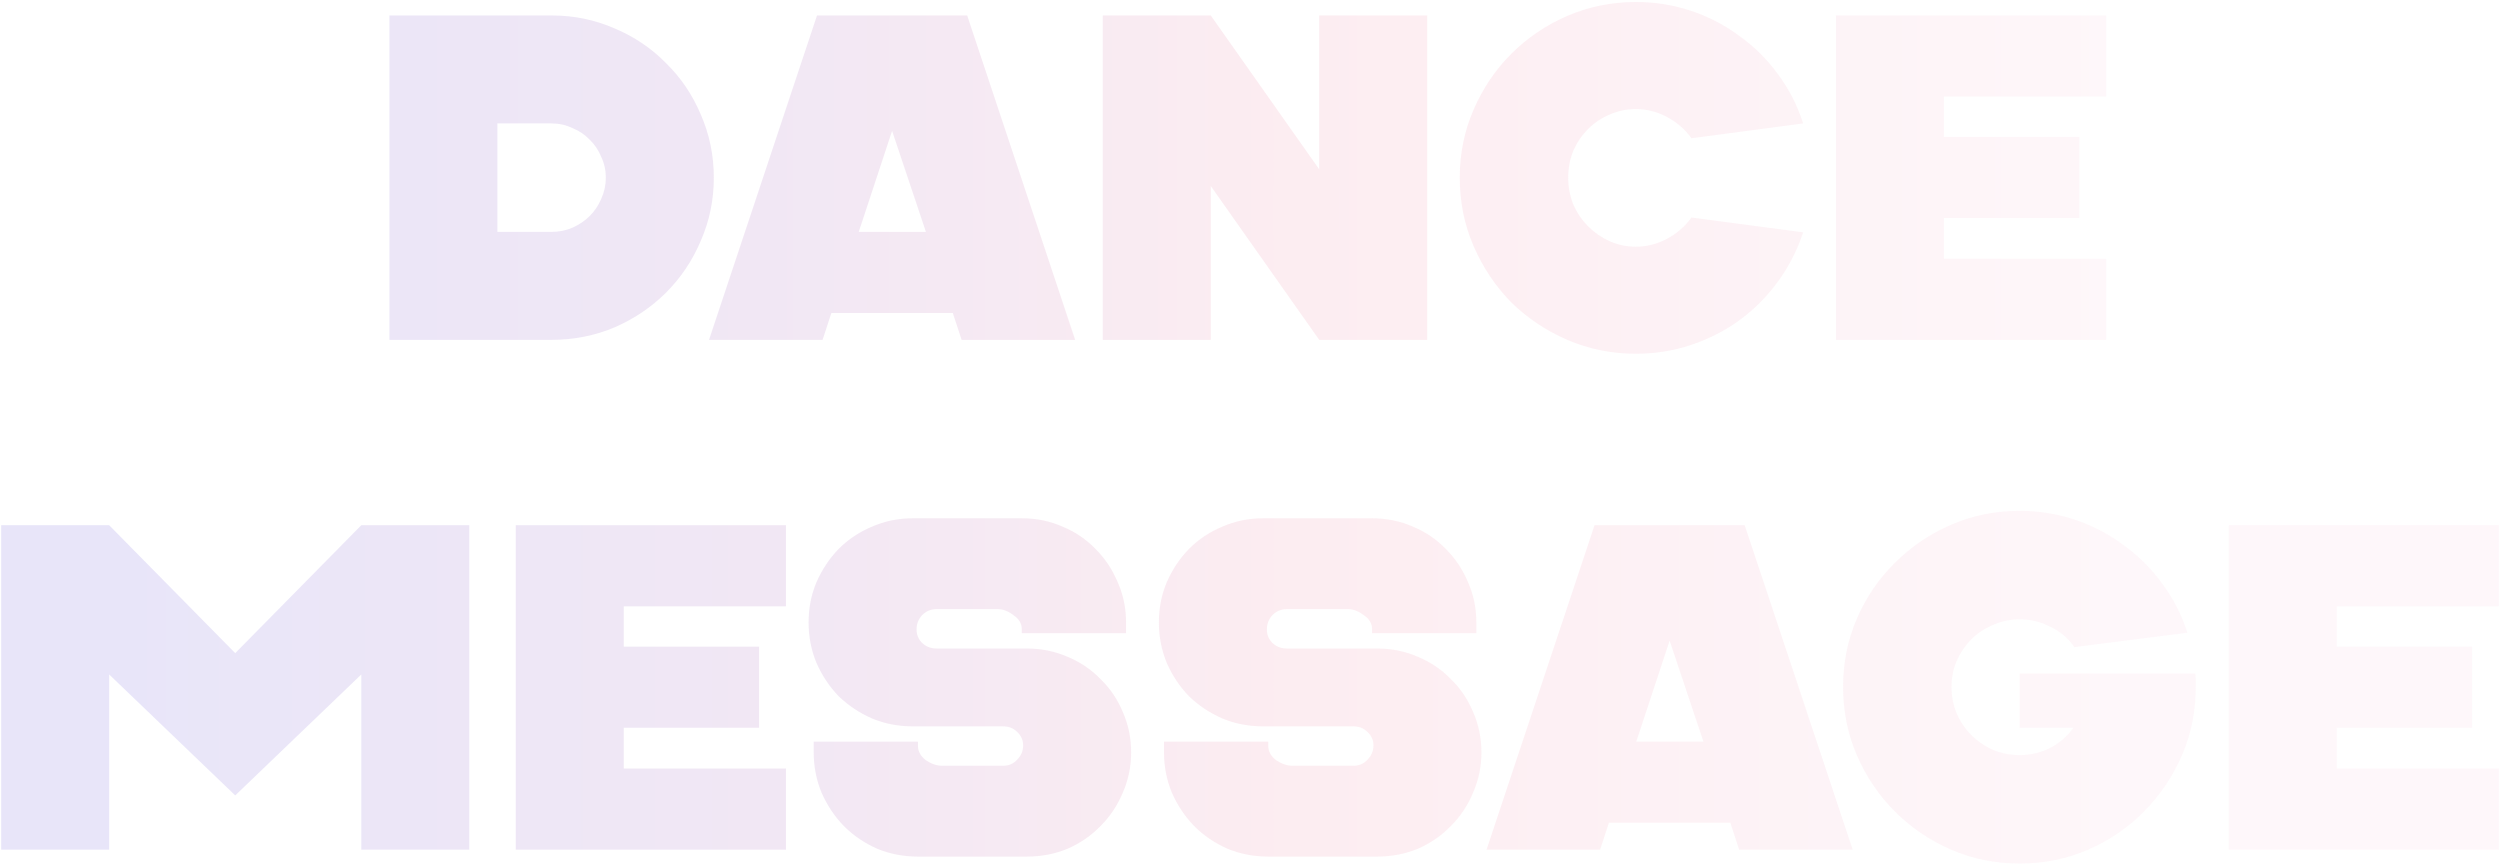 <?xml version="1.0" encoding="UTF-8"?> <svg xmlns="http://www.w3.org/2000/svg" width="971" height="336" viewBox="0 0 971 336" fill="none"><path opacity="0.1" d="M151.245 132V6H214.245C222.885 6 231.045 7.68 238.725 11.04C246.405 14.28 253.065 18.78 258.705 24.54C264.465 30.18 268.965 36.84 272.205 44.52C275.565 52.2 277.245 60.36 277.245 69C277.245 77.64 275.565 85.8 272.205 93.48C268.965 101.16 264.465 107.88 258.705 113.64C253.065 119.28 246.405 123.78 238.725 127.14C231.045 130.38 222.885 132 214.245 132H151.245ZM193.185 90.06H214.245C217.125 90.06 219.825 89.52 222.345 88.44C224.985 87.24 227.205 85.74 229.005 83.94C230.925 82.02 232.425 79.8 233.505 77.28C234.705 74.64 235.305 71.88 235.305 69C235.305 66.12 234.705 63.42 233.505 60.9C232.425 58.26 230.925 56.04 229.005 54.24C227.205 52.32 224.985 50.82 222.345 49.74C219.825 48.54 217.125 47.94 214.245 47.94H193.185V90.06ZM375.649 6L417.589 132H373.489L370.069 121.56H322.909L319.489 132H275.389L317.329 6H375.649ZM333.529 90.06H359.629L346.489 50.82L333.529 90.06ZM428.318 132V6H470.258L512.378 65.76V6H554.318V132H512.378L470.258 72.24V132H428.318ZM635.368 137.4C626.008 137.4 617.128 135.6 608.728 132C600.448 128.4 593.188 123.54 586.948 117.42C580.828 111.18 575.968 103.92 572.368 95.64C568.768 87.36 566.968 78.48 566.968 69C566.968 59.64 568.768 50.82 572.368 42.54C575.968 34.26 580.828 27.06 586.948 20.94C593.188 14.7 600.448 9.78 608.728 6.18C617.128 2.58 626.008 0.78 635.368 0.78C642.808 0.78 649.948 1.92 656.788 4.2C663.628 6.48 669.868 9.72 675.508 13.92C681.268 18 686.248 22.92 690.448 28.68C694.768 34.44 698.068 40.86 700.348 47.94L656.968 53.7C654.448 50.22 651.268 47.46 647.428 45.42C643.588 43.38 639.568 42.36 635.368 42.36C631.768 42.36 628.348 43.08 625.108 44.52C621.988 45.84 619.228 47.7 616.828 50.1C614.428 52.5 612.508 55.32 611.068 58.56C609.748 61.8 609.088 65.28 609.088 69C609.088 72.6 609.748 76.08 611.068 79.44C612.508 82.68 614.428 85.5 616.828 87.9C619.228 90.3 621.988 92.22 625.108 93.66C628.348 95.1 631.768 95.82 635.368 95.82C639.568 95.82 643.588 94.8 647.428 92.76C651.268 90.72 654.448 87.96 656.968 84.48L700.348 90.24C698.068 97.2 694.768 103.62 690.448 109.5C686.248 115.26 681.268 120.24 675.508 124.44C669.868 128.52 663.628 131.7 656.788 133.98C649.948 136.26 642.808 137.4 635.368 137.4ZM713.084 132V6H818.024V37.5H755.024V53.16H807.584V84.66H755.024V100.5H818.024V132H713.084ZM42.407 204L91.367 253.68L140.327 204H182.267V330H140.327V261.96L91.367 308.94L42.407 261.96V330H0.467V204H42.407ZM200.33 330V204H305.27V235.5H242.27V251.16H294.83V282.66H242.27V298.5H305.27V330H200.33ZM396.856 245.94V244.32C396.856 242.16 395.776 240.36 393.616 238.92C391.576 237.36 389.536 236.58 387.496 236.58H363.736C361.576 236.58 359.716 237.36 358.156 238.92C356.716 240.48 355.996 242.34 355.996 244.5C355.996 246.54 356.716 248.28 358.156 249.72C359.716 251.16 361.576 251.88 363.736 251.88H398.836C404.476 251.88 409.756 252.96 414.676 255.12C419.596 257.16 423.856 260.04 427.456 263.76C431.176 267.36 434.056 271.62 436.096 276.54C438.256 281.46 439.336 286.68 439.336 292.2C439.336 297.72 438.256 302.94 436.096 307.86C434.056 312.78 431.176 317.1 427.456 320.82C423.856 324.54 419.596 327.48 414.676 329.64C409.756 331.68 404.476 332.7 398.836 332.7H356.536C350.896 332.7 345.616 331.68 340.696 329.64C335.776 327.48 331.456 324.54 327.736 320.82C324.136 317.1 321.256 312.78 319.096 307.86C317.056 302.94 316.036 297.72 316.036 292.2V288.06H356.536V289.68C356.536 291.84 357.556 293.7 359.596 295.26C361.756 296.7 363.856 297.42 365.896 297.42H389.656C391.816 297.42 393.616 296.64 395.056 295.08C396.616 293.52 397.396 291.66 397.396 289.5C397.396 287.46 396.616 285.72 395.056 284.28C393.616 282.84 391.816 282.12 389.656 282.12H354.556C348.916 282.12 343.636 281.1 338.716 279.06C333.796 276.9 329.476 274.02 325.756 270.42C322.156 266.7 319.276 262.38 317.116 257.46C315.076 252.54 314.056 247.32 314.056 241.8C314.056 236.16 315.076 230.94 317.116 226.14C319.276 221.22 322.156 216.9 325.756 213.18C329.476 209.46 333.796 206.58 338.716 204.54C343.636 202.38 348.916 201.3 354.556 201.3H396.856C402.496 201.3 407.776 202.38 412.696 204.54C417.616 206.58 421.876 209.46 425.476 213.18C429.196 216.9 432.076 221.22 434.116 226.14C436.276 230.94 437.356 236.16 437.356 241.8V245.94H396.856ZM532.911 245.94V244.32C532.911 242.16 531.831 240.36 529.671 238.92C527.631 237.36 525.591 236.58 523.551 236.58H499.791C497.631 236.58 495.771 237.36 494.211 238.92C492.771 240.48 492.051 242.34 492.051 244.5C492.051 246.54 492.771 248.28 494.211 249.72C495.771 251.16 497.631 251.88 499.791 251.88H534.891C540.531 251.88 545.811 252.96 550.731 255.12C555.651 257.16 559.911 260.04 563.511 263.76C567.231 267.36 570.111 271.62 572.151 276.54C574.311 281.46 575.391 286.68 575.391 292.2C575.391 297.72 574.311 302.94 572.151 307.86C570.111 312.78 567.231 317.1 563.511 320.82C559.911 324.54 555.651 327.48 550.731 329.64C545.811 331.68 540.531 332.7 534.891 332.7H492.591C486.951 332.7 481.671 331.68 476.751 329.64C471.831 327.48 467.511 324.54 463.791 320.82C460.191 317.1 457.311 312.78 455.151 307.86C453.111 302.94 452.091 297.72 452.091 292.2V288.06H492.591V289.68C492.591 291.84 493.611 293.7 495.651 295.26C497.811 296.7 499.911 297.42 501.951 297.42H525.711C527.871 297.42 529.671 296.64 531.111 295.08C532.671 293.52 533.451 291.66 533.451 289.5C533.451 287.46 532.671 285.72 531.111 284.28C529.671 282.84 527.871 282.12 525.711 282.12H490.611C484.971 282.12 479.691 281.1 474.771 279.06C469.851 276.9 465.531 274.02 461.811 270.42C458.211 266.7 455.331 262.38 453.171 257.46C451.131 252.54 450.111 247.32 450.111 241.8C450.111 236.16 451.131 230.94 453.171 226.14C455.331 221.22 458.211 216.9 461.811 213.18C465.531 209.46 469.851 206.58 474.771 204.54C479.691 202.38 484.971 201.3 490.611 201.3H532.911C538.551 201.3 543.831 202.38 548.751 204.54C553.671 206.58 557.931 209.46 561.531 213.18C565.251 216.9 568.131 221.22 570.171 226.14C572.331 230.94 573.411 236.16 573.411 241.8V245.94H532.911ZM677.641 204L719.581 330H675.481L672.061 319.56H624.901L621.481 330H577.381L619.321 204H677.641ZM635.521 288.06H661.621L648.481 248.82L635.521 288.06ZM784.434 198.42C791.874 198.42 799.014 199.56 805.854 201.84C812.694 204.12 818.934 207.36 824.574 211.56C830.334 215.64 835.374 220.62 839.694 226.5C844.014 232.26 847.314 238.68 849.594 245.76L805.674 251.34C803.274 247.86 800.154 245.22 796.314 243.42C792.594 241.5 788.634 240.54 784.434 240.54C780.834 240.54 777.414 241.26 774.174 242.7C770.934 244.02 768.114 245.88 765.714 248.28C763.314 250.68 761.394 253.5 759.954 256.74C758.634 259.86 757.974 263.22 757.974 266.82C757.974 270.42 758.634 273.84 759.954 277.08C761.394 280.32 763.314 283.14 765.714 285.54C768.114 287.94 770.934 289.86 774.174 291.3C777.414 292.62 780.834 293.28 784.434 293.28C788.514 293.28 792.414 292.38 796.134 290.58C799.854 288.66 802.914 286.02 805.314 282.66H784.434V261.6H852.654C852.774 262.56 852.834 263.46 852.834 264.3C852.834 265.14 852.834 265.98 852.834 266.82C852.834 276.3 851.034 285.18 847.434 293.46C843.834 301.74 838.914 309 832.674 315.24C826.554 321.48 819.354 326.4 811.074 330C802.794 333.6 793.914 335.4 784.434 335.4C774.954 335.4 766.074 333.6 757.794 330C749.514 326.4 742.254 321.48 736.014 315.24C729.774 309 724.854 301.74 721.254 293.46C717.654 285.18 715.854 276.3 715.854 266.82C715.854 257.34 717.654 248.46 721.254 240.18C724.854 231.9 729.774 224.7 736.014 218.58C742.254 212.34 749.514 207.42 757.794 203.82C766.074 200.22 774.954 198.42 784.434 198.42ZM865.662 330V204H970.602V235.5H907.602V251.16H960.162V282.66H907.602V298.5H970.602V330H865.662Z" fill="url(#paint0_linear_0_87)"></path><defs><linearGradient id="paint0_linear_0_87" x1="-109.172" y1="270.707" x2="811.411" y2="270.707" gradientUnits="userSpaceOnUse"><stop stop-color="#1302CF"></stop><stop offset="0.159" stop-color="#1C03CA"></stop><stop offset="0.441" stop-color="#781697"></stop><stop offset="0.664" stop-color="#EA4D78"></stop><stop offset="1" stop-color="#F8B0CD"></stop></linearGradient></defs></svg> 